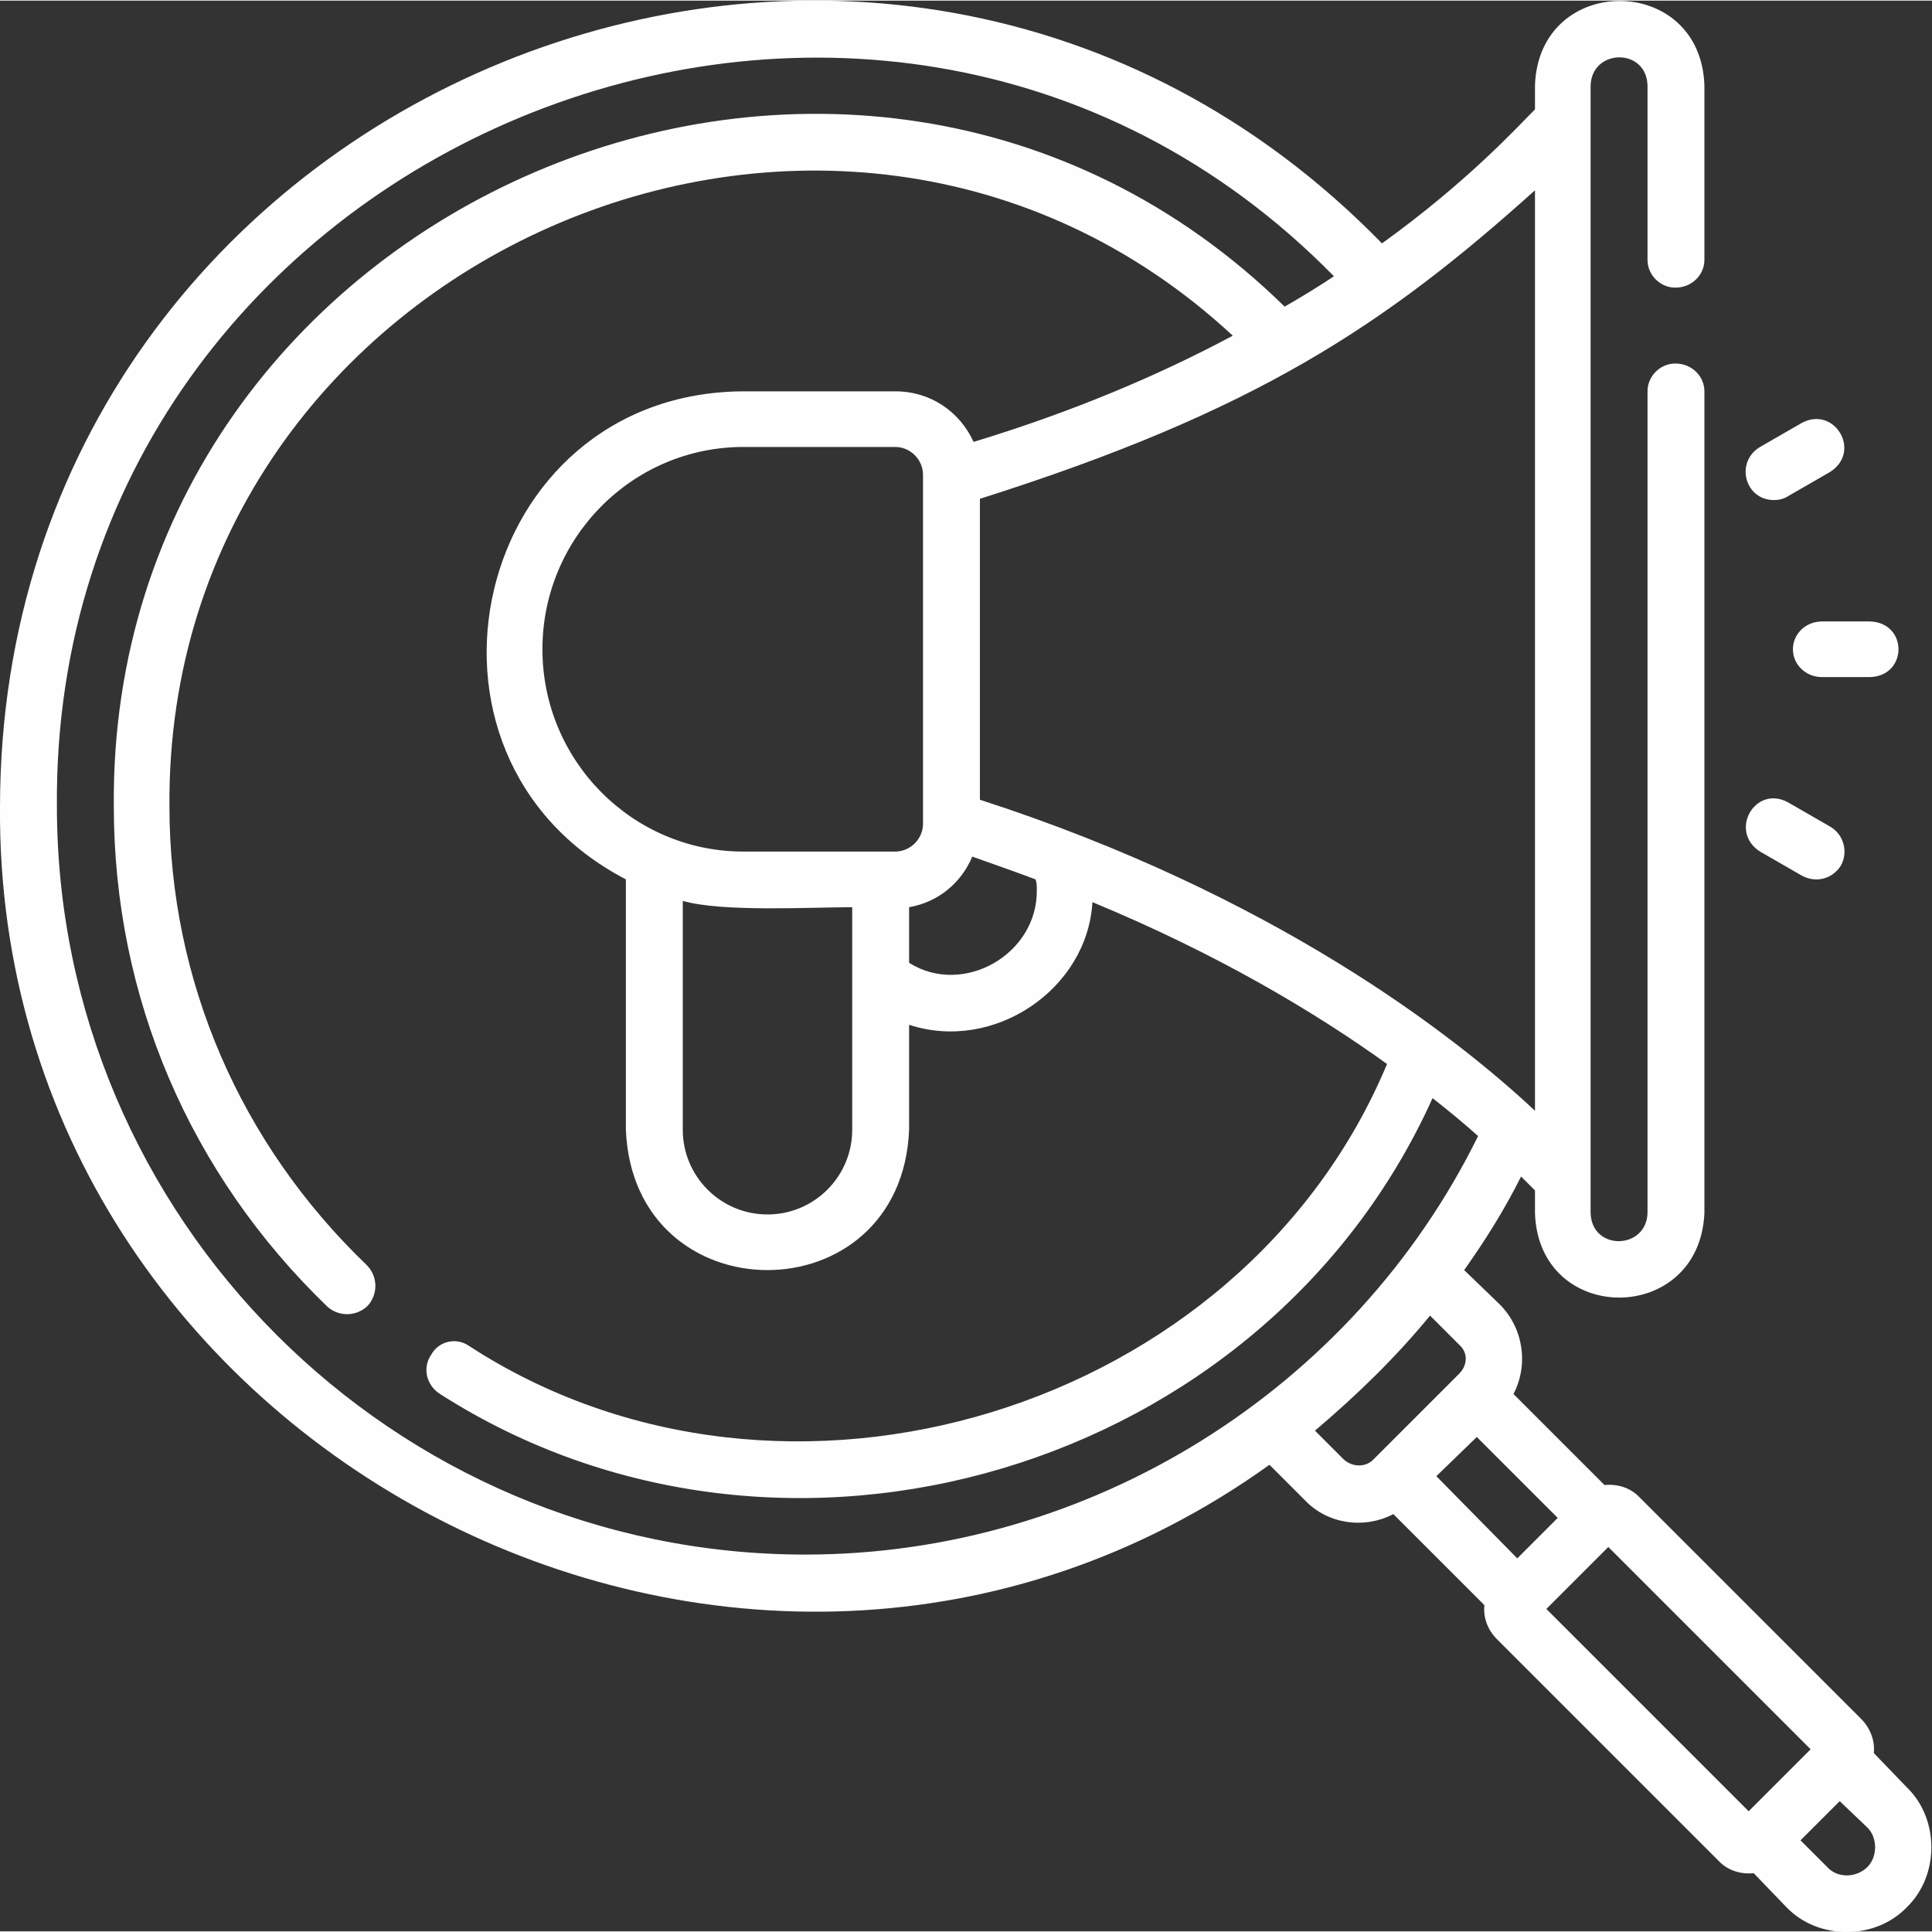 <?xml version="1.0" encoding="UTF-8"?>
<!DOCTYPE svg PUBLIC "-//W3C//DTD SVG 1.1//EN" "http://www.w3.org/Graphics/SVG/1.1/DTD/svg11.dtd">
<!-- Creator: CorelDRAW 2020 -->
<svg xmlns="http://www.w3.org/2000/svg" xml:space="preserve" width="100px" height="100px" version="1.1" shape-rendering="geometricPrecision" text-rendering="geometricPrecision" image-rendering="optimizeQuality" fill-rule="evenodd" clip-rule="evenodd"
viewBox="0 0 15.28 15.27"
 xmlns:xlink="http://www.w3.org/1999/xlink"
 xmlns:xodm="http://www.corel.com/coreldraw/odm/2003">
 <rect x="0" y="0" width="15.28" height="15.27" fill="#333333" stroke="none"/>
 <g id="Layer_x0020_1">
  <g id="_-2033555240">
   <path fill="#FEFEFE" fill-rule="nonzero" d="M13.92 6.73l0.33 0.19c0.11,0.06 0.24,0.03 0.31,-0.08 0.06,-0.11 0.02,-0.25 -0.09,-0.31l-0.33 -0.19c-0.26,-0.14 -0.47,0.23 -0.22,0.39zm0 0z"/>
   <path fill="#FEFEFE" fill-rule="nonzero" d="M14.18 5.13c0,0.12 0.1,0.22 0.23,0.22l0.38 0c0.3,-0.01 0.3,-0.43 0,-0.44l-0.38 0c-0.13,0 -0.23,0.1 -0.23,0.22zm0 0z"/>
   <path fill="#FEFEFE" fill-rule="nonzero" d="M14.03 3.95c0.04,0 0.08,-0.01 0.11,-0.03l0.33 -0.19c0.26,-0.16 0.04,-0.53 -0.22,-0.39l-0.33 0.19c-0.2,0.12 -0.12,0.42 0.11,0.42zm0 0z"/>
   <path fill="#FEFEFE" fill-rule="nonzero" d="M15.08 14.13l-0.26 -0.27c0.01,-0.1 -0.03,-0.2 -0.1,-0.27l-1.76 -1.76c-0.07,-0.07 -0.17,-0.1 -0.27,-0.09l-0.72 -0.72c0.12,-0.23 0.08,-0.52 -0.11,-0.71l-0.28 -0.27c0.17,-0.24 0.32,-0.48 0.45,-0.74 0.04,0.04 0.08,0.08 0.11,0.11l0 0.18c0.03,0.89 1.3,0.89 1.34,0l0 -6.5c0,-0.12 -0.1,-0.22 -0.23,-0.22 -0.12,0 -0.22,0.1 -0.22,0.22l0 6.5c-0.01,0.29 -0.44,0.3 -0.45,0l0 -8.92c0.01,-0.29 0.44,-0.3 0.45,0l0 1.38c0,0.12 0.1,0.22 0.22,0.22 0.13,0 0.23,-0.1 0.23,-0.22l0 -1.38c-0.03,-0.89 -1.31,-0.89 -1.34,0l0 0.19c-0.14,0.14 -0.53,0.57 -1.21,1.06 -3.97,-4.07 -10.92,-1.24 -10.93,4.45 -0.04,5.1 5.9,8.18 10.04,5.21l0.28 0.28c0.18,0.19 0.47,0.23 0.7,0.11l0.72 0.72c-0.01,0.09 0.02,0.19 0.1,0.27l1.76 1.76c0.07,0.07 0.17,0.1 0.27,0.09l0.26 0.27c0.25,0.26 0.7,0.26 0.95,0 0.26,-0.25 0.26,-0.7 0,-0.95zm-3.08 -1.81l-0.64 -0.65 0.32 -0.31 0.64 0.64 -0.32 0.32zm0.14 -10.82l0 7.28c-0.64,-0.6 -2.07,-1.71 -4.39,-2.46l0 -2.38c2.18,-0.69 3.2,-1.37 4.39,-2.44zm-3.94 5.53c0.01,0.51 -0.58,0.85 -1.01,0.58l0 -0.44c0.23,-0.04 0.41,-0.19 0.5,-0.4 0.17,0.06 0.34,0.12 0.5,0.18 0.01,0.03 0.01,0.05 0.01,0.08zm-0.9 -0.52c0,0.12 -0.1,0.22 -0.22,0.22l-1.2 0c-0.88,0 -1.59,-0.72 -1.59,-1.6 0,-0.88 0.71,-1.6 1.59,-1.6l1.2 0c0.12,0 0.22,0.1 0.22,0.22l0 2.76zm-1.9 0.61c0.31,0.09 1.01,0.05 1.34,0.05l0 1.76c0,0.37 -0.3,0.67 -0.67,0.67 -0.37,0 -0.67,-0.3 -0.67,-0.67l0 -1.81zm0.97 5.17c-3.26,0 -5.92,-2.66 -5.92,-5.92 -0.04,-5.22 6.45,-7.91 10.1,-4.19 -0.12,0.08 -0.25,0.16 -0.39,0.24 -3.41,-3.34 -9.3,-0.82 -9.26,3.95 0,1.51 0.6,2.91 1.69,3.96 0.09,0.08 0.23,0.08 0.32,-0.01 0.08,-0.09 0.08,-0.23 -0.01,-0.32 -1,-0.96 -1.56,-2.25 -1.56,-3.63 -0.03,-4.32 5.25,-6.65 8.41,-3.72 -0.58,0.31 -1.26,0.6 -2.05,0.84 -0.11,-0.24 -0.34,-0.4 -0.62,-0.4l-1.2 0c-2.14,0.01 -2.81,2.88 -0.93,3.86l0 1.98c0.06,1.48 2.18,1.48 2.24,0l0 -0.83c0.67,0.22 1.41,-0.28 1.45,-0.97 0.99,0.41 1.76,0.87 2.33,1.28 -1.15,2.75 -4.77,3.85 -7.26,2.23 -0.1,-0.07 -0.24,-0.04 -0.3,0.07 -0.07,0.1 -0.04,0.24 0.07,0.31 2.72,1.74 6.52,0.61 7.85,-2.34 0.14,0.11 0.26,0.21 0.36,0.3 -0.99,2.01 -3.07,3.31 -5.32,3.31zm4.26 -0.75l-0.23 -0.23c0.33,-0.28 0.64,-0.58 0.91,-0.91l0.23 0.23c0.07,0.06 0.07,0.16 0,0.23l-0.68 0.68c-0.06,0.06 -0.16,0.06 -0.23,0zm1.6 1.18l0.49 -0.49 1.6 1.6 -0.49 0.49 -1.6 -1.6zm2.54 2.04c-0.09,0.09 -0.24,0.09 -0.32,0l-0.21 -0.21 0.31 -0.31 0.22 0.21c0.08,0.08 0.08,0.23 0,0.31zm0 0z"/>
  </g>
 </g>
</svg>
